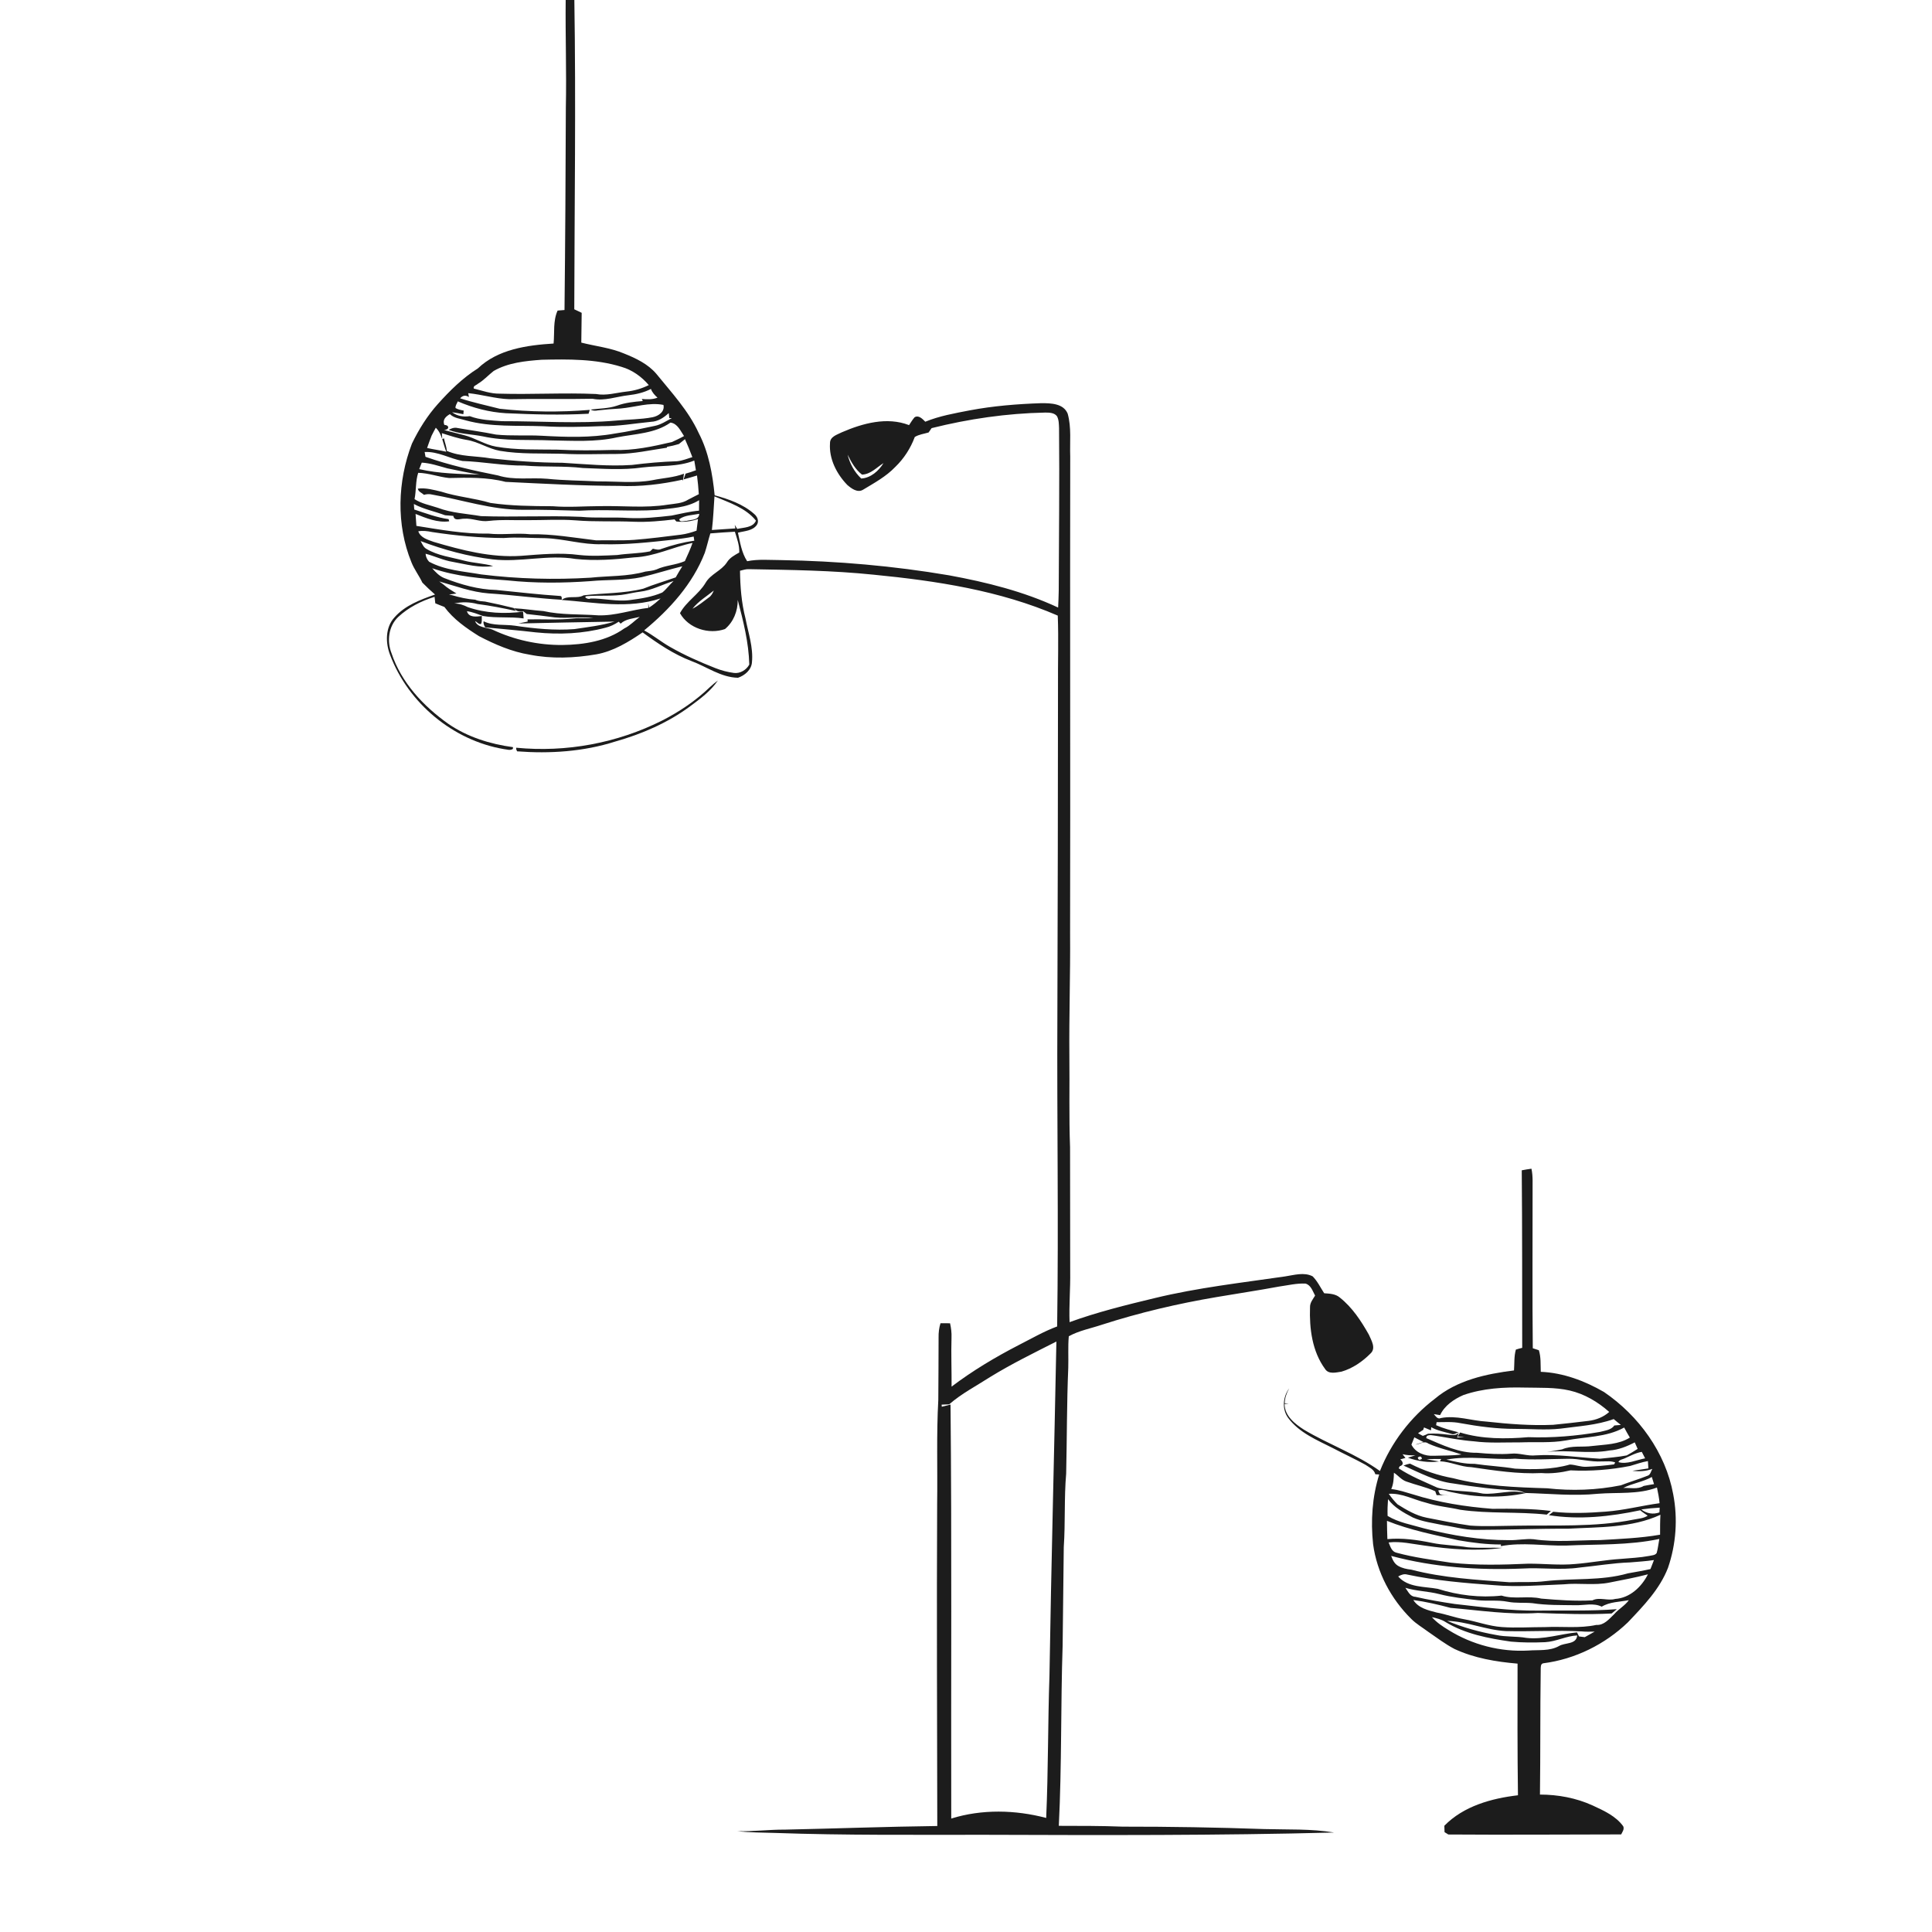 <ns0:svg xmlns:ns0="http://www.w3.org/2000/svg" width="1024pt" height="1024pt" viewBox="0 0 1024 1024" version="1.1">
<ns0:g id="#ffffffff">
<ns0:path fill="#ffffff" opacity="0" d=" M 0.00 0.00 L 299.82 0.00 C 299.63 18.99 300.30 37.99 299.91 56.98 C 299.80 92.75 299.59 128.54 299.20 164.31 C 297.98 164.41 296.76 164.51 295.54 164.61 C 293.05 170.09 293.98 176.26 293.41 182.08 C 279.32 182.96 263.93 185.09 253.28 195.26 C 245.23 200.31 238.45 207.03 232.13 214.07 C 226.49 220.34 221.99 227.56 218.33 235.14 C 210.68 255.10 209.92 278.06 218.06 298.00 C 219.56 301.82 222.13 305.09 223.86 308.80 C 226.01 310.99 228.25 313.09 230.58 315.11 C 222.85 317.85 214.72 320.84 209.15 327.15 C 204.16 332.49 204.25 340.79 206.80 347.24 C 216.43 372.67 240.10 392.43 266.96 397.02 C 268.55 397.16 270.40 397.96 271.84 396.93 C 271.85 396.70 271.88 396.24 271.90 396.01 C 259.77 394.38 247.73 390.62 237.59 383.63 C 224.39 374.27 212.71 361.81 207.51 346.21 C 205.00 339.82 205.91 331.94 211.00 327.06 C 216.42 321.97 223.27 318.53 230.33 316.33 C 230.43 317.19 230.62 318.91 230.72 319.77 C 232.31 320.45 233.92 321.07 235.53 321.69 C 240.33 328.21 247.12 332.93 253.90 337.18 C 262.37 341.58 271.28 345.46 280.76 347.00 C 292.38 349.29 304.42 348.80 316.05 346.82 C 325.12 345.19 333.10 340.29 340.60 335.18 C 348.68 341.11 357.04 346.76 366.45 350.37 C 374.65 353.40 382.14 359.06 391.16 359.23 C 394.73 358.02 398.28 355.03 398.55 351.04 C 399.33 343.10 396.58 335.44 395.12 327.75 C 393.00 319.52 392.32 310.99 392.22 302.51 C 393.75 302.16 395.28 301.59 396.88 301.67 C 418.96 302.06 441.07 302.33 463.06 304.60 C 496.25 307.85 529.86 312.94 560.64 326.28 C 561.12 338.84 560.66 351.44 560.76 364.02 C 560.75 422.01 560.61 480.00 560.43 538.00 C 560.16 593.01 561.12 648.03 560.31 703.05 C 553.24 705.66 546.72 709.48 540.01 712.88 C 527.58 719.29 515.52 726.49 504.36 734.94 C 504.41 726.28 504.06 717.62 504.32 708.96 C 504.43 706.40 504.11 703.86 503.55 701.38 C 501.85 701.33 500.16 701.32 498.47 701.36 C 497.72 703.81 497.41 706.36 497.47 708.93 C 497.48 719.94 497.37 730.96 497.32 741.98 C 496.30 760.29 496.97 778.66 496.71 797.00 C 496.44 853.94 496.68 910.88 496.78 967.82 C 469.83 968.16 442.91 969.17 415.97 969.74 C 407.57 969.68 399.22 970.82 390.82 970.54 C 397.52 971.35 404.28 971.26 411.02 971.50 C 448.00 972.81 485.01 972.45 522.01 972.48 C 583.71 972.68 645.44 972.89 707.12 971.27 C 694.86 969.22 682.36 969.80 669.98 969.44 C 644.99 968.55 620.00 968.14 594.99 968.16 C 583.73 967.71 572.46 967.76 561.19 967.73 C 562.80 935.85 562.16 903.91 563.22 872.01 C 563.50 854.67 563.54 837.32 563.82 819.98 C 564.70 807.02 563.97 794.01 565.09 781.06 C 565.52 762.37 565.41 743.67 566.20 725.00 C 566.37 719.41 565.99 713.81 566.48 708.25 C 571.91 705.24 578.13 704.11 583.97 702.15 C 603.88 695.73 624.29 690.94 644.91 687.46 C 655.91 685.57 666.95 683.95 677.93 681.90 C 682.57 681.26 687.21 680.10 691.93 680.33 C 694.82 681.08 695.74 684.35 697.03 686.69 C 695.86 688.61 694.25 690.50 694.34 692.90 C 693.95 704.18 695.48 716.29 702.34 725.62 C 704.23 728.53 708.14 727.43 710.99 727.01 C 716.87 725.31 722.13 721.69 726.41 717.37 C 729.46 714.57 726.83 710.42 725.54 707.42 C 721.46 700.16 716.74 692.96 710.15 687.74 C 707.86 685.74 704.71 685.66 701.84 685.45 C 699.87 682.42 698.29 679.05 695.72 676.48 C 691.19 674.13 685.87 675.82 681.12 676.53 C 658.04 679.89 634.79 682.50 612.09 688.00 C 596.86 691.66 581.62 695.42 566.89 700.77 C 566.55 691.84 567.37 682.94 567.23 674.02 C 567.18 652.02 567.14 630.02 567.15 608.02 C 566.54 592.03 566.97 576.01 566.79 560.01 C 566.59 538.33 567.34 516.66 567.17 494.97 C 567.36 410.63 567.08 326.30 567.24 241.96 C 566.96 234.39 567.97 226.59 565.88 219.21 C 563.61 213.79 556.93 213.69 551.95 213.69 C 539.21 214.13 526.45 215.14 513.92 217.51 C 505.98 219.05 497.95 220.45 490.42 223.52 C 489.00 222.11 486.90 219.79 484.72 221.19 C 483.61 222.47 482.75 223.92 481.82 225.32 C 470.11 220.79 457.26 224.34 446.22 229.11 C 443.68 230.42 439.87 231.38 439.92 234.92 C 439.33 243.18 443.43 251.18 449.06 257.01 C 451.25 258.91 454.49 261.37 457.44 259.56 C 463.39 255.97 469.64 252.59 474.49 247.51 C 479.09 243.09 482.63 237.59 484.85 231.62 C 487.05 230.25 489.72 229.96 492.18 229.22 C 492.70 228.45 493.23 227.69 493.77 226.92 C 513.46 222.00 533.66 219.07 553.97 218.67 C 556.13 218.69 558.81 218.68 560.23 220.63 C 561.27 222.56 561.22 224.84 561.32 226.98 C 561.60 255.66 561.24 284.35 561.15 313.03 C 561.13 316.02 560.95 319.02 560.83 322.02 C 542.52 313.46 522.80 308.57 503.00 304.93 C 473.61 299.94 443.82 297.35 414.01 296.86 C 408.00 296.86 401.94 296.24 396.00 297.46 C 393.04 292.91 392.29 287.51 391.12 282.33 C 394.54 281.43 398.94 281.41 401.16 278.19 C 402.47 276.18 401.36 273.69 399.65 272.34 C 393.79 267.16 386.20 264.56 378.78 262.51 C 377.66 251.18 375.62 239.68 370.31 229.48 C 364.90 217.66 355.95 208.09 347.85 198.11 C 343.41 192.92 337.09 189.90 330.87 187.41 C 323.61 184.32 315.69 183.52 308.10 181.59 C 308.17 176.32 308.26 171.06 308.30 165.80 C 307.00 165.17 305.69 164.55 304.38 163.93 C 304.49 109.29 305.28 54.64 304.42 0.00 L 1024.00 0.00 L 1024.00 1024.00 L 0.00 1024.00 L 0.00 0.00 M 376.30 364.15 C 368.83 371.35 360.13 377.21 350.91 381.92 C 327.15 393.86 300.09 398.89 273.62 396.31 L 273.60 397.09 C 273.72 397.37 273.94 397.93 274.06 398.22 C 291.50 399.55 309.31 398.38 326.05 393.05 C 340.18 389.05 353.93 383.13 365.78 374.35 C 371.16 370.37 376.70 366.28 380.50 360.66 C 379.04 361.75 377.64 362.93 376.30 364.15 M 806.56 620.29 C 806.84 651.65 806.76 683.02 806.80 714.39 C 805.66 714.64 804.54 714.95 803.45 715.31 C 802.42 718.89 802.73 722.68 802.45 726.36 C 787.67 728.20 772.18 731.53 760.50 741.38 C 747.60 751.21 737.37 764.58 731.40 779.67 C 718.96 770.73 704.33 765.64 691.24 757.84 C 686.37 754.74 680.88 750.48 680.85 744.13 C 681.41 744.11 682.52 744.06 683.07 744.03 L 680.93 743.77 C 680.97 740.94 681.94 738.33 683.27 735.89 C 679.96 740.36 679.37 746.88 682.73 751.49 C 688.55 759.36 697.90 763.20 706.37 767.48 C 712.08 770.49 717.96 773.18 723.62 776.30 C 725.59 777.68 728.33 778.80 728.94 781.38 C 729.46 781.42 730.49 781.48 731.01 781.51 C 727.28 793.43 726.45 806.08 727.77 818.46 C 729.79 833.46 737.26 847.45 747.98 858.04 C 750.66 860.73 753.99 862.64 757.02 864.91 C 761.58 868.03 765.99 871.41 770.90 873.98 C 781.37 878.86 792.92 880.78 804.34 881.76 C 804.29 905.01 804.23 928.28 804.55 951.53 C 790.50 953.17 775.70 957.27 765.53 967.69 C 765.55 968.54 765.61 970.23 765.64 971.07 C 766.13 971.39 767.13 972.01 767.63 972.32 C 798.17 972.54 828.71 972.32 859.25 972.28 C 859.91 970.94 861.03 969.50 860.34 967.95 C 856.39 962.50 850.04 959.68 844.13 956.93 C 835.39 952.95 825.79 951.17 816.21 951.16 C 816.49 929.12 816.29 907.07 816.61 885.03 C 816.65 883.83 816.42 881.78 818.02 881.57 C 834.81 879.43 850.68 871.54 862.85 859.84 C 871.06 851.18 879.69 842.31 884.07 830.98 C 888.36 818.53 889.33 804.94 886.84 792.01 C 882.79 769.85 868.57 750.38 850.17 737.80 C 839.94 731.89 828.54 727.58 816.64 727.09 C 816.49 723.26 816.79 719.34 815.63 715.65 C 814.54 715.29 813.47 714.94 812.41 714.60 C 812.11 687.07 812.34 659.55 812.30 632.02 C 812.22 627.82 812.61 623.57 811.70 619.44 C 809.96 619.67 808.26 619.96 806.56 620.29 Z" />
<ns0:path fill="#ffffff" opacity="0" d=" M 261.65 196.62 C 269.37 192.21 278.40 191.31 287.10 190.68 C 301.26 190.35 315.78 190.20 329.45 194.45 C 335.13 196.10 340.06 199.63 343.87 204.11 C 340.14 205.97 336.09 207.14 331.94 207.56 C 326.61 208.16 321.28 209.85 315.89 208.83 C 298.89 208.08 281.87 209.15 264.87 208.65 C 260.14 208.72 255.64 207.07 251.11 205.94 C 250.65 204.45 252.57 204.17 253.34 203.37 C 256.44 201.53 258.84 198.82 261.65 196.62 Z" />
<ns0:path fill="#ffffff" opacity="0" d=" M 333.03 209.49 C 337.17 209.01 341.29 208.10 345.01 206.14 C 345.67 208.01 347.03 209.47 348.49 210.77 C 345.84 211.81 342.97 211.72 340.19 211.47 L 340.69 212.56 C 336.05 212.94 331.35 213.41 326.96 215.03 C 322.46 216.55 317.68 216.47 313.03 217.08 C 314.18 217.75 315.50 217.82 316.80 217.53 C 320.84 217.06 324.89 216.72 328.96 216.51 C 336.49 215.84 344.06 213.11 351.64 214.61 C 352.46 218.23 348.98 220.53 345.89 221.14 C 339.53 222.36 333.03 222.28 326.61 222.91 C 306.48 224.68 286.28 223.19 266.12 223.24 C 260.35 222.83 254.45 222.65 248.98 220.57 C 245.67 221.08 242.32 220.54 239.60 218.49 C 241.61 218.76 243.60 219.15 245.59 219.53 L 245.76 217.62 C 244.27 217.34 242.75 217.05 241.44 216.27 C 241.26 214.97 242.21 213.88 242.64 212.73 C 250.73 216.22 259.29 218.48 268.10 219.01 C 282.70 219.68 297.34 220.09 311.95 219.29 C 312.11 218.78 312.43 217.76 312.59 217.25 C 296.73 218.54 280.71 218.39 264.89 216.66 C 257.89 214.86 250.79 213.36 243.89 211.13 C 245.15 209.56 246.85 209.30 248.55 210.44 C 248.46 209.92 248.27 208.89 248.17 208.38 C 255.47 209.09 262.57 211.35 269.95 211.58 C 284.64 211.26 299.36 211.66 314.05 211.35 C 320.48 212.68 326.70 210.19 333.03 209.49 Z" />
<ns0:path fill="#ffffff" opacity="0" d=" M 345.06 223.57 C 348.72 223.43 351.84 221.36 354.45 218.94 C 354.52 219.60 354.68 220.92 354.75 221.58 L 356.06 221.61 C 353.14 223.16 350.32 225.07 347.04 225.73 C 340.02 227.17 333.03 228.78 325.93 229.78 C 313.09 232.13 299.96 231.67 286.99 230.95 C 278.97 230.52 270.91 231.15 262.92 230.34 C 255.89 228.92 248.77 227.97 241.71 226.72 C 240.30 226.61 238.99 227.18 237.79 227.85 C 243.61 230.06 249.90 230.09 255.95 231.29 C 267.78 233.89 279.96 232.92 291.97 233.42 C 303.66 233.59 315.52 234.41 327.02 231.80 C 336.57 229.92 347.19 229.81 355.38 223.97 C 359.15 224.51 360.63 228.34 362.55 231.11 C 360.50 232.29 358.35 233.24 356.22 234.26 C 346.00 236.66 335.60 238.91 325.04 238.48 C 315.04 238.76 305.04 238.81 295.06 238.31 C 284.33 238.16 273.53 238.59 262.92 236.73 C 256.90 235.68 251.77 232.08 245.88 230.62 C 242.35 229.68 238.81 228.80 235.28 227.91 C 238.11 227.92 238.44 225.31 235.51 225.22 C 234.41 222.48 236.26 220.77 238.45 219.49 C 240.72 221.74 244.07 221.89 246.97 222.83 C 260.29 226.47 274.19 225.41 287.84 225.91 C 298.20 226.53 308.60 226.27 318.97 225.86 C 327.73 225.98 336.37 224.42 345.06 223.57 Z" />
<ns0:path fill="#ffffff" opacity="0" d=" M 228.77 230.89 C 229.51 229.49 230.18 228.07 230.98 226.71 C 234.45 230.04 234.73 235.19 236.54 239.43 C 233.17 238.65 229.74 238.20 226.37 237.44 C 227.11 235.23 227.93 233.06 228.77 230.89 Z" />
<ns0:path fill="#ffffff" opacity="0" d=" M 234.39 232.78 C 234.32 231.72 234.26 230.65 234.20 229.59 C 238.47 230.93 242.71 232.38 247.14 233.12 C 253.41 234.05 258.77 237.86 265.01 238.96 C 275.90 240.79 286.99 240.21 297.99 240.50 C 307.65 240.99 317.32 240.61 326.98 240.61 C 335.92 240.57 344.67 238.57 353.47 237.29 L 353.54 236.84 C 355.66 236.48 357.76 235.97 359.82 235.35 C 360.89 234.48 361.96 233.62 363.05 232.77 C 364.48 235.88 365.75 239.07 366.96 242.28 C 364.30 243.09 361.68 244.20 358.88 244.46 C 350.87 244.72 342.88 245.43 334.93 246.43 C 322.62 247.26 310.30 246.00 298.02 245.28 C 285.30 245.24 272.60 244.34 259.97 242.93 C 252.23 241.59 244.11 242.16 236.78 238.96 C 236.71 236.66 235.73 234.54 235.31 232.31 L 234.39 232.78 Z" />
<ns0:path fill="#ffffff" opacity="0" d=" M 225.07 239.57 C 232.12 239.21 238.35 243.04 245.08 244.33 C 256.08 244.72 266.92 246.89 277.94 246.75 C 288.26 247.65 298.65 246.84 308.96 248.06 C 319.45 248.42 330.02 249.27 340.46 247.77 C 349.64 246.65 359.23 247.62 367.98 244.10 C 368.25 245.82 368.54 247.54 368.85 249.25 C 367.05 249.93 365.23 250.54 363.38 251.04 C 363.11 251.81 362.57 253.33 362.31 254.10 C 364.69 253.48 367.06 252.73 369.43 252.03 C 369.85 255.32 370.19 258.62 370.38 261.93 C 368.48 262.84 366.64 263.90 364.75 264.82 C 361.52 266.89 357.57 266.94 353.90 267.49 C 342.02 269.41 329.96 267.98 318.00 268.26 C 309.63 268.28 301.26 269.00 292.90 268.31 C 281.91 268.25 270.86 268.16 259.96 266.57 C 251.41 263.99 242.38 263.35 233.86 260.59 C 229.84 259.64 225.60 258.43 221.48 258.99 C 221.65 260.63 223.66 261.21 224.68 262.28 C 226.13 261.85 227.62 261.76 229.08 262.14 C 245.03 264.92 260.64 270.26 276.98 270.20 C 286.99 270.07 296.99 270.43 306.99 270.69 C 320.65 269.87 334.32 271.15 347.97 270.29 C 355.61 269.38 363.77 269.27 370.54 265.12 C 370.51 266.97 370.50 268.81 370.49 270.66 C 365.57 271.08 360.78 272.32 355.94 273.27 C 348.35 274.14 340.71 274.94 333.05 274.54 C 324.67 273.97 316.25 274.72 307.89 273.93 C 290.25 273.18 272.60 274.18 254.97 273.56 C 247.28 272.25 239.37 271.93 232.01 269.13 C 227.86 267.73 223.43 266.98 219.71 264.55 C 220.67 259.94 220.18 255.13 221.65 250.61 C 227.24 250.71 232.52 252.81 238.04 253.36 C 248.03 253.13 258.19 252.88 267.95 255.40 C 287.94 256.36 307.96 257.48 328.00 257.53 C 339.36 258.05 350.72 256.68 361.79 254.23 L 361.93 255.00 C 362.11 253.68 362.31 252.37 362.53 251.07 C 357.20 253.14 351.42 253.34 345.87 254.50 C 336.33 256.28 326.63 255.06 317.01 255.16 C 308.01 254.70 298.98 254.69 290.01 253.76 C 281.33 253.01 272.41 254.67 263.94 251.99 C 250.96 249.42 238.03 246.51 225.52 242.12 C 225.41 241.48 225.18 240.21 225.07 239.57 Z" />
<ns0:path fill="#ffffff" opacity="0" d=" M 449.25 240.96 C 451.17 244.87 453.35 248.84 456.87 251.55 C 461.48 251.40 464.62 247.74 468.27 245.46 C 465.75 249.60 461.48 253.34 456.47 253.63 C 452.85 250.20 450.44 245.78 449.25 240.96 Z" />
<ns0:path fill="#ffffff" opacity="0" d=" M 223.55 245.20 C 228.17 245.47 232.62 247.01 237.07 248.23 C 242.80 249.35 248.47 250.70 254.25 251.55 C 243.52 251.19 232.72 251.06 222.20 248.64 C 222.54 247.78 223.21 246.06 223.55 245.20 Z" />
<ns0:path fill="#ffffff" opacity="0" d=" M 378.68 263.09 C 386.43 266.39 395.26 269.15 400.68 275.96 C 399.02 279.77 394.19 279.52 390.75 280.34 C 390.30 279.61 389.86 278.90 389.42 278.18 L 389.77 280.07 C 385.62 280.42 381.46 280.56 377.32 280.91 C 378.03 274.99 378.28 269.03 378.68 263.09 Z" />
<ns0:path fill="#ffffff" opacity="0" d=" M 219.36 267.13 C 224.56 269.93 230.41 271.03 235.91 273.10 C 237.36 273.18 238.81 273.28 240.26 273.43 C 240.88 276.44 243.84 274.87 245.99 274.92 C 250.40 274.59 254.61 276.76 259.03 276.10 C 265.99 275.28 273.00 275.84 279.99 275.69 C 288.31 275.73 296.65 275.17 304.96 275.79 C 315.30 276.67 325.69 276.07 336.04 276.54 C 343.23 276.81 350.40 276.14 357.52 275.28 L 358.02 275.88 L 358.49 276.40 C 362.34 276.86 366.29 276.36 369.95 275.09 C 369.68 277.15 369.42 279.21 369.18 281.27 C 366.49 282.22 363.75 283.02 360.92 283.39 C 352.63 284.42 344.35 285.49 336.03 286.14 C 329.35 286.61 322.66 286.24 315.98 286.40 C 304.37 285.01 292.78 282.94 281.04 283.16 C 273.67 282.38 266.30 283.62 258.93 282.82 C 246.06 283.07 233.37 280.72 220.70 278.73 C 220.54 276.62 220.40 274.51 220.26 272.40 C 225.88 274.64 231.94 277.17 238.09 276.30 C 238.02 276.02 237.86 275.45 237.78 275.17 C 231.49 274.27 225.55 272.04 219.56 270.05 C 219.48 269.07 219.42 268.10 219.36 267.13 Z" />
<ns0:path fill="#ffffff" opacity="0" d=" M 360.06 275.16 C 363.07 272.96 367.09 273.07 370.61 272.33 C 370.46 275.87 366.37 275.33 363.94 276.07 C 362.75 276.00 360.10 277.09 360.06 275.16 Z" />
<ns0:path fill="#ffffff" opacity="0" d=" M 221.69 281.60 C 224.14 281.16 226.59 281.49 229.00 281.99 C 241.57 283.92 254.28 285.08 267.00 285.16 C 274.25 284.58 281.52 285.22 288.79 285.23 C 298.95 285.54 308.81 288.79 319.02 288.44 C 331.78 288.82 344.48 287.39 357.15 286.01 C 360.66 285.50 364.19 285.16 367.66 284.38 L 367.98 286.57 C 362.06 287.43 356.25 288.91 350.61 290.91 C 349.13 291.66 347.56 291.19 346.05 290.83 C 345.68 291.18 344.92 291.88 344.54 292.23 C 338.81 293.40 332.93 293.30 327.17 294.17 C 320.47 294.47 313.75 294.90 307.07 294.16 C 296.76 292.78 286.35 293.85 276.04 294.61 C 260.28 295.65 244.80 291.63 229.82 287.20 C 226.70 286.04 222.96 285.10 221.69 281.60 Z" />
<ns0:path fill="#ffffff" opacity="0" d=" M 376.50 282.72 C 380.82 282.31 385.17 282.12 389.50 281.82 C 390.61 285.42 391.97 289.02 391.82 292.85 C 389.35 294.24 386.72 295.63 385.22 298.15 C 382.30 302.56 376.66 304.25 373.96 308.92 C 370.33 315.04 363.80 318.71 360.40 324.99 C 364.92 333.07 375.69 336.44 384.26 333.41 C 388.81 329.60 391.05 323.85 391.02 317.99 C 393.96 329.22 396.84 340.56 397.14 352.22 C 395.63 355.06 392.29 357.08 389.05 356.68 C 385.65 356.23 382.31 355.36 379.13 354.10 C 370.90 350.85 362.78 347.27 355.10 342.86 C 350.38 340.18 346.20 336.68 341.41 334.12 C 354.93 323.01 367.15 309.51 373.56 292.99 C 374.68 289.61 375.43 286.12 376.50 282.72 Z" />
<ns0:path fill="#ffffff" opacity="0" d=" M 222.94 286.78 C 235.24 291.45 248.04 294.91 261.11 296.48 C 275.74 298.19 290.41 293.81 304.99 296.25 C 315.36 297.37 325.78 296.59 336.10 295.42 C 346.88 295.00 356.64 289.93 367.06 287.77 C 365.91 291.07 364.44 294.23 362.99 297.40 C 358.14 299.53 352.68 299.60 347.88 301.84 C 346.02 302.57 344.00 302.63 342.06 302.95 C 332.65 305.64 322.74 305.15 313.08 306.18 C 293.76 307.36 274.30 306.84 255.09 304.46 C 245.74 302.81 235.94 302.31 227.42 297.72 C 226.35 296.57 225.65 295.07 225.57 293.49 C 230.45 294.75 235.04 297.03 240.06 297.82 C 247.06 299.08 254.20 301.17 261.36 300.01 C 256.33 298.55 251.04 298.48 245.98 297.15 C 239.25 295.35 232.06 294.56 226.00 290.91 C 224.41 290.03 223.79 288.26 222.94 286.78 Z" />
<ns0:path fill="#ffffff" opacity="0" d=" M 229.07 301.19 C 241.88 305.63 255.51 306.68 268.94 307.62 C 283.58 309.17 298.34 309.07 313.01 308.01 C 322.00 307.13 331.13 307.80 340.02 305.92 C 347.28 304.22 354.39 301.89 361.64 300.14 C 360.44 302.07 359.25 304.02 358.14 306.02 C 352.43 308.05 346.59 309.71 340.97 312.00 C 330.65 314.62 319.87 314.28 309.37 315.53 C 305.70 317.58 301.09 315.26 297.68 317.98 C 315.09 319.28 333.08 322.84 350.12 317.17 C 348.25 318.99 346.20 320.62 344.02 322.05 L 343.57 319.74 C 343.59 320.35 343.63 321.57 343.65 322.18 C 334.73 323.20 326.16 326.45 317.08 326.14 C 307.39 325.43 297.55 326.02 288.01 323.88 C 282.79 323.52 277.63 322.62 272.40 322.39 C 273.58 323.95 275.21 324.48 277.31 323.96 C 277.92 324.46 278.55 324.95 279.18 325.44 C 284.16 325.93 289.12 326.60 294.09 327.24 C 300.89 327.85 307.75 326.78 314.55 327.60 C 311.05 327.81 307.54 327.40 304.05 327.79 C 295.92 328.70 287.74 328.11 279.59 328.28 C 279.61 328.57 279.67 329.15 279.69 329.44 C 278.03 329.75 276.37 330.09 274.73 330.47 C 291.72 330.04 308.70 329.79 325.69 329.46 C 318.76 331.57 311.52 332.37 304.38 333.44 C 293.86 334.23 283.32 333.19 272.92 331.64 C 267.40 330.83 261.50 331.83 256.33 329.29 C 256.07 330.47 256.57 331.53 257.19 332.51 C 266.11 333.39 275.08 334.11 284.00 335.17 C 296.35 336.43 308.98 335.91 321.00 332.68 C 323.50 332.09 325.81 330.93 327.94 329.51 C 328.19 329.77 328.70 330.29 328.95 330.55 C 331.69 327.98 335.62 327.83 339.09 326.97 C 336.31 328.96 333.99 331.58 330.88 333.09 C 321.45 339.85 309.42 341.71 298.07 341.86 C 285.30 341.96 272.49 339.16 260.94 333.68 C 257.87 332.47 253.17 332.77 251.81 329.22 C 252.86 329.62 253.68 330.99 254.90 330.75 C 255.68 329.49 255.22 327.89 255.39 326.50 C 252.58 326.82 248.50 327.52 247.48 323.94 C 250.45 324.35 253.21 325.53 256.03 326.50 C 263.13 327.73 270.41 326.75 277.53 327.78 C 277.40 326.59 277.31 325.40 277.25 324.21 C 267.50 325.45 257.32 325.06 247.98 321.81 C 245.71 320.67 243.33 319.85 240.77 319.88 C 244.86 318.91 249.10 319.07 253.15 320.15 C 259.96 321.01 266.67 322.35 273.37 323.80 L 272.24 322.25 C 267.24 320.99 262.19 319.85 257.13 318.85 C 255.35 318.68 253.54 318.65 251.90 317.86 C 247.69 317.58 243.56 316.62 239.52 315.45 C 239.13 315.37 238.36 315.19 237.98 315.11 C 238.97 314.97 240.94 314.70 241.93 314.57 C 239.54 313.08 237.10 311.66 235.00 309.77 C 234.26 309.24 233.53 308.71 232.80 308.17 C 241.43 310.61 249.95 313.82 258.96 314.51 C 271.92 315.35 284.78 317.15 297.75 317.89 C 297.64 317.18 298.01 315.93 296.93 315.88 C 285.58 315.15 274.30 313.80 263.00 312.69 C 253.49 312.48 244.26 309.83 235.47 306.39 C 232.84 305.34 230.88 303.27 229.07 301.19 Z" />
<ns0:path fill="#ffffff" opacity="0" d=" M 339.12 313.63 C 345.41 312.92 351.04 309.81 357.01 307.95 C 354.92 309.88 353.26 312.24 351.05 314.03 C 345.69 316.38 339.80 317.27 334.04 318.03 C 326.95 319.02 319.95 317.06 312.85 317.21 C 312.43 318.03 308.71 316.51 310.94 315.98 C 317.92 315.41 325.03 316.22 331.97 314.91 C 334.34 314.44 336.71 313.93 339.12 313.63 Z" />
<ns0:path fill="#ffffff" opacity="0" d=" M 367.03 322.64 C 370.10 318.70 374.51 316.12 378.33 312.99 C 377.72 314.38 377.04 315.81 375.71 316.66 C 372.89 318.76 370.18 321.05 367.03 322.64 Z" />
<ns0:path fill="#ffffff" opacity="0" d=" M 524.82 729.83 C 536.13 722.88 548.07 717.04 559.91 711.04 C 558.77 770.03 557.18 829.01 556.24 888.01 C 555.37 913.18 555.63 938.39 554.50 963.55 C 538.13 959.23 520.44 958.81 504.18 963.87 C 504.01 890.73 504.51 817.58 503.80 744.44 C 502.25 744.82 500.71 745.21 499.17 745.60 C 499.15 745.32 499.11 744.77 499.08 744.49 C 500.41 744.43 501.74 744.37 503.08 744.33 C 509.69 738.57 517.50 734.56 524.82 729.83 Z" />
<ns0:path fill="#ffffff" opacity="0" d=" M 775.60 739.42 C 785.97 735.81 797.11 735.17 808.01 735.44 C 816.02 735.63 824.14 735.21 832.01 737.01 C 839.85 738.82 846.94 743.05 852.92 748.36 C 849.89 751.08 846.01 752.59 842.00 753.09 C 835.73 753.86 829.46 754.56 823.17 755.18 C 811.42 755.69 799.65 754.76 787.98 753.48 C 779.86 753.03 771.86 750.01 763.69 751.59 C 761.91 752.41 760.99 750.59 759.96 749.52 C 760.79 749.65 762.45 749.91 763.28 750.04 C 765.67 744.96 770.60 741.61 775.60 739.42 Z" />
<ns0:path fill="#ffffff" opacity="0" d=" M 827.01 757.22 C 836.51 755.92 846.19 755.42 855.30 752.14 C 856.52 753.20 857.80 754.21 859.08 755.24 C 857.92 755.34 856.78 755.43 855.64 755.53 C 853.93 757.97 850.64 758.23 847.98 758.95 C 835.48 761.10 822.76 762.19 810.08 761.73 C 798.02 762.73 785.55 762.82 773.87 759.24 C 773.43 759.96 773.01 760.69 772.60 761.44 C 773.52 761.45 775.36 761.48 776.28 761.50 C 774.95 761.66 773.61 761.79 772.30 761.93 L 773.23 759.25 C 771.77 761.29 769.47 760.43 767.49 760.40 C 763.96 759.95 760.40 759.66 756.85 759.91 C 755.97 760.37 755.05 760.75 754.12 761.04 C 753.23 760.61 752.39 760.14 751.59 759.62 C 752.28 759.17 753.66 758.29 754.35 757.84 C 754.45 757.52 754.65 756.89 754.75 756.57 C 755.96 757.11 757.20 757.63 758.46 758.13 C 758.49 757.70 758.54 756.86 758.57 756.44 C 761.83 758.31 765.59 758.92 769.16 759.95 C 770.51 760.61 771.79 759.61 773.00 759.14 C 768.99 758.11 764.95 757.08 761.17 755.38 C 761.24 754.98 761.36 754.18 761.42 753.79 C 765.66 753.78 769.94 753.43 774.14 754.32 C 783.68 756.06 793.34 757.35 803.07 757.33 C 811.04 757.31 819.05 758.07 827.01 757.22 Z" />
<ns0:path fill="#ffffff" opacity="0" d=" M 829.88 763.48 C 840.25 761.44 851.34 761.89 860.85 756.62 C 861.78 758.43 862.83 760.18 863.86 761.95 C 857.94 765.67 850.70 765.59 843.99 766.40 C 838.66 767.16 833.03 766.00 827.97 768.19 C 825.28 768.77 822.54 769.10 819.85 769.58 C 830.90 768.29 842.05 770.78 853.07 768.78 C 857.81 768.45 862.27 766.67 866.45 764.48 C 866.96 765.62 867.47 766.78 867.99 767.94 C 866.10 769.17 864.16 770.32 862.19 771.40 C 857.51 772.30 852.75 772.66 848.02 773.15 C 836.67 772.53 825.38 770.63 813.97 771.38 C 809.54 771.87 805.30 769.99 800.87 770.48 C 794.89 770.93 788.92 770.56 782.97 770.01 C 773.37 770.19 764.52 765.92 755.91 762.21 C 755.98 761.95 756.12 761.42 756.20 761.15 C 757.68 760.22 759.44 760.84 761.06 761.01 C 767.72 762.10 774.36 763.41 781.11 763.92 C 789.35 765.00 797.67 764.44 805.95 764.49 C 813.93 764.18 821.97 764.88 829.88 763.48 Z" />
<ns0:path fill="#ffffff" opacity="0" d=" M 748.09 765.68 C 748.60 764.39 749.10 763.09 749.63 761.82 C 751.24 762.65 752.86 763.49 754.49 764.33 C 753.04 764.74 751.61 765.18 750.20 765.65 C 752.55 765.60 754.77 763.40 757.05 765.12 C 762.70 767.68 768.79 768.89 774.62 770.89 C 769.75 771.61 764.83 771.40 759.93 771.59 C 755.31 771.86 750.24 770.03 748.09 765.68 Z" />
<ns0:path fill="#ffffff" opacity="0" d=" M 743.38 770.77 C 745.62 771.28 747.91 771.45 750.21 771.34 C 748.87 771.74 747.55 772.16 746.23 772.62 C 751.39 774.46 757.32 775.42 762.73 774.60 C 760.54 774.14 758.34 773.91 756.17 773.42 C 758.73 773.25 761.29 773.33 763.86 773.30 L 763.19 774.51 C 768.91 774.75 774.16 777.47 779.90 777.64 C 792.19 779.39 804.53 781.36 817.01 780.75 C 822.21 781.15 827.36 780.50 832.41 779.32 C 842.98 779.86 853.63 779.04 864.02 776.98 C 867.15 776.09 870.20 774.94 873.43 774.40 C 873.54 775.69 873.62 776.98 873.67 778.29 C 870.86 778.80 868.01 779.09 865.20 779.55 C 868.75 779.99 872.38 779.83 875.77 778.54 C 874.97 779.82 874.79 781.80 873.07 782.23 C 868.48 784.08 863.71 785.45 859.10 787.24 C 846.28 789.81 833.05 790.28 820.06 788.82 C 803.33 788.32 786.41 787.67 770.13 783.47 C 762.20 782.02 754.47 779.43 747.31 775.74 C 746.14 775.97 745.01 776.33 743.91 776.78 C 752.47 780.60 760.97 785.19 770.41 786.29 C 781.55 788.13 792.81 789.50 804.11 790.00 C 805.61 790.18 807.07 790.67 808.46 791.31 C 821.31 791.65 834.18 793.04 847.02 791.72 C 857.43 790.89 868.23 792.19 878.22 788.42 C 878.79 791.16 879.38 793.92 879.61 796.73 C 870.04 798.02 860.67 800.51 851.02 801.20 C 841.79 801.90 832.46 802.28 823.25 801.26 C 822.47 801.85 821.69 802.45 820.93 803.07 C 837.02 805.62 853.50 803.83 869.34 800.48 C 870.56 801.55 871.98 802.37 873.31 803.34 C 871.11 804.82 868.41 804.89 865.90 805.41 C 845.20 809.57 823.97 808.26 802.98 808.66 C 795.09 808.71 787.19 809.16 779.32 808.60 C 771.51 807.49 763.77 805.94 756.04 804.39 C 750.45 803.26 745.49 800.32 740.72 797.33 C 738.98 795.63 737.45 793.74 736.08 791.75 C 743.06 791.27 749.30 794.88 755.90 796.48 C 761.76 798.37 767.94 798.85 773.93 800.20 C 789.13 802.42 804.55 801.11 819.80 802.78 C 820.53 802.13 821.27 801.48 822.02 800.84 C 811.71 799.53 801.34 799.62 790.98 799.70 C 776.75 798.60 762.54 796.38 748.92 792.06 C 745.12 790.97 741.36 789.63 737.40 789.24 C 738.61 786.51 738.75 783.51 738.80 780.58 C 741.09 782.02 742.79 784.39 745.45 785.26 C 750.49 787.08 755.80 788.16 760.70 790.38 C 760.88 790.90 761.25 791.94 761.43 792.45 C 763.62 792.42 765.82 792.55 768.03 792.63 C 766.37 792.44 764.61 792.67 763.12 791.82 C 762.91 791.36 762.48 790.44 762.27 789.98 C 764.61 789.13 766.91 790.49 769.21 790.85 C 782.09 793.71 795.65 794.13 808.59 791.39 C 801.19 789.19 793.52 792.29 786.00 791.64 C 778.02 789.91 769.70 790.72 761.79 788.47 C 754.86 785.30 747.69 782.49 741.33 778.24 C 741.46 777.97 741.73 777.44 741.87 777.17 C 744.23 776.41 743.65 774.73 742.19 773.49 C 742.87 773.31 744.24 772.93 744.92 772.74 C 744.40 772.07 743.88 771.42 743.38 770.77 Z" />
<ns0:path fill="#ffffff" opacity="0" d=" M 861.14 772.96 C 864.09 771.65 866.94 770.06 870.18 769.52 C 870.76 770.65 871.36 771.79 871.95 772.95 C 867.34 773.80 862.23 776.29 857.79 774.95 C 858.31 773.58 859.98 773.53 861.14 772.96 Z" />
<ns0:path fill="#ffffff" opacity="0" d=" M 751.46 772.51 C 752.68 771.63 753.41 771.85 753.65 773.18 C 752.41 774.04 751.68 773.82 751.46 772.51 Z" />
<ns0:path fill="#ffffff" opacity="0" d=" M 766.62 773.63 C 778.69 771.37 790.89 773.86 803.04 773.13 C 812.35 773.90 821.69 773.28 831.01 773.18 C 837.09 773.04 843.00 774.98 849.09 774.58 C 851.42 774.64 853.86 774.22 856.09 775.13 C 855.95 775.38 855.65 775.89 855.50 776.15 C 850.69 776.83 845.83 777.21 840.98 777.41 C 837.92 777.64 835.07 776.32 832.06 776.23 C 822.66 778.95 812.65 778.92 802.95 778.41 C 795.84 777.22 788.63 776.93 781.51 775.86 C 776.43 775.98 771.52 774.77 766.62 773.63 Z" />
<ns0:path fill="#ffffff" opacity="0" d=" M 860.35 788.66 C 865.18 786.16 870.73 785.50 875.51 782.83 C 875.88 784.07 876.28 785.35 876.67 786.62 C 874.82 786.90 872.99 787.24 871.17 787.58 C 867.98 789.57 863.90 788.46 860.35 788.66 Z" />
<ns0:path fill="#ffffff" opacity="0" d=" M 735.68 794.58 C 738.98 799.07 743.97 801.73 748.79 804.28 C 753.92 806.58 759.56 807.20 765.01 808.38 C 770.70 809.18 776.28 810.88 782.06 810.88 C 798.38 810.87 814.68 810.17 831.00 810.25 C 847.48 809.33 864.76 809.94 880.06 802.86 C 879.86 806.38 879.88 809.89 879.88 813.42 C 869.37 815.26 858.70 815.64 848.08 816.28 C 836.36 816.30 824.55 817.57 812.89 815.83 C 808.58 815.42 804.30 816.42 799.99 816.32 C 784.77 816.38 769.64 813.85 754.92 810.11 C 748.35 808.17 741.40 807.07 735.46 803.47 C 735.34 800.50 735.46 797.53 735.68 794.58 Z" />
<ns0:path fill="#ffffff" opacity="0" d=" M 869.91 800.04 C 873.14 799.58 876.40 799.25 879.67 799.08 C 879.64 799.71 879.56 800.98 879.53 801.61 C 876.17 802.81 872.70 802.22 869.91 800.04 Z" />
<ns0:path fill="#ffffff" opacity="0" d=" M 735.12 806.08 C 747.30 811.00 760.25 813.51 773.02 816.38 C 780.44 817.67 787.97 818.63 795.53 818.61 L 795.49 819.49 C 806.94 817.31 818.53 819.42 830.05 819.18 C 846.53 818.41 863.23 819.14 879.48 815.67 C 878.99 818.14 878.78 820.68 878.08 823.11 C 877.22 824.43 875.47 824.33 874.13 824.67 C 869.14 825.61 864.06 825.81 859.02 826.26 C 850.94 826.76 842.97 828.31 834.90 828.95 C 826.61 829.74 818.31 828.73 810.01 828.78 C 796.36 829.39 782.62 829.75 769.01 828.26 C 759.36 826.77 749.61 825.55 740.19 822.97 C 737.57 822.40 736.91 819.64 736.00 817.53 C 742.38 816.79 748.67 818.36 754.96 819.17 C 768.62 821.14 782.61 822.32 796.34 820.39 C 790.21 820.17 784.07 820.62 777.97 820.10 C 771.65 819.01 765.20 819.06 758.92 817.74 C 751.17 816.17 743.26 815.02 735.34 815.76 C 735.23 812.53 735.13 809.30 735.12 806.08 Z" />
<ns0:path fill="#ffffff" opacity="0" d=" M 737.35 824.66 C 759.98 830.75 783.61 832.30 806.98 831.36 C 816.99 830.75 827.06 832.30 837.04 830.86 C 846.01 829.97 854.92 828.42 863.95 828.11 C 868.18 827.74 872.43 827.51 876.63 826.86 C 875.98 828.43 875.38 830.03 874.78 831.63 C 870.83 832.53 866.84 833.19 862.86 833.90 C 848.62 837.99 833.65 836.39 819.09 838.04 C 812.74 838.85 806.34 838.38 799.97 838.62 C 782.57 837.31 764.97 836.38 748.01 831.95 C 745.60 831.69 743.23 831.19 741.12 829.99 C 739.07 828.85 738.11 826.76 737.35 824.66 Z" />
<ns0:path fill="#ffffff" opacity="0" d=" M 741.06 835.56 C 742.53 834.73 744.19 834.04 745.91 834.56 C 761.07 837.79 776.56 839.06 792.00 840.18 C 804.25 841.26 816.51 840.18 828.75 839.73 C 836.87 838.89 845.11 840.44 853.17 838.77 C 859.94 837.40 866.76 836.19 873.44 834.42 C 870.06 841.10 863.87 846.97 856.08 847.47 C 852.08 848.61 847.77 846.35 844.02 848.22 C 834.96 848.71 825.90 848.06 816.89 847.29 C 809.98 845.64 802.63 847.83 795.86 845.70 C 784.53 846.95 772.90 845.55 762.04 842.12 C 754.89 840.80 746.32 841.53 741.06 835.56 Z" />
<ns0:path fill="#ffffff" opacity="0" d=" M 750.12 846.33 C 747.34 846.22 746.30 843.45 744.87 841.57 C 750.73 843.36 756.94 843.37 762.88 844.91 C 769.48 846.61 776.27 847.32 783.03 848.12 C 788.36 848.72 793.78 847.90 799.07 848.95 C 803.41 849.81 807.84 849.31 812.21 849.71 C 819.74 850.88 827.39 850.68 835.00 850.80 C 839.65 850.94 844.54 849.40 848.95 851.57 C 853.20 848.97 858.53 849.06 863.32 848.12 C 861.21 851.08 857.89 852.80 855.55 855.55 C 852.88 858.10 850.16 861.54 846.07 861.25 C 837.14 863.17 828.03 861.96 818.99 862.39 C 811.32 862.38 803.64 862.93 795.99 862.37 C 789.15 861.90 782.71 859.40 776.01 858.23 C 771.10 857.36 766.42 855.57 761.53 854.69 C 756.94 853.49 751.78 852.35 749.09 848.04 C 755.74 848.93 762.31 850.48 768.80 852.20 C 784.17 853.50 799.60 855.94 815.06 854.91 C 828.09 855.36 841.18 855.84 854.21 855.18 C 855.12 854.41 856.04 853.65 856.96 852.89 C 842.98 853.99 828.95 853.44 814.95 853.66 C 800.26 853.80 785.66 851.75 771.09 850.15 C 764.07 849.10 757.04 847.93 750.12 846.33 Z" />
<ns0:path fill="#ffffff" opacity="0" d=" M 758.93 857.13 C 761.44 857.67 763.98 858.30 766.17 859.71 C 776.64 866.05 788.87 868.38 800.82 870.09 C 806.82 870.65 812.88 870.65 818.91 870.39 C 824.77 870.08 830.09 867.10 835.95 866.81 C 835.52 871.78 829.47 870.47 826.26 872.46 C 821.28 875.21 815.50 874.38 810.05 874.82 C 795.28 875.65 780.31 871.79 767.76 863.96 C 764.55 862.04 761.44 859.91 758.93 857.13 Z" />
<ns0:path fill="#ffffff" opacity="0" d=" M 767.01 859.10 C 777.62 859.38 787.55 863.97 798.14 864.51 C 811.56 864.85 825.01 863.97 838.42 864.68 C 840.67 864.95 842.95 864.76 845.23 864.79 C 843.47 865.77 841.71 866.74 839.96 867.73 C 838.93 867.59 837.91 867.46 836.91 867.35 C 836.64 866.81 836.10 865.73 835.84 865.19 C 826.93 866.05 818.05 869.17 808.96 868.11 C 803.65 867.17 798.20 867.70 792.92 866.56 C 784.06 864.99 775.32 862.55 767.01 859.10 Z" />
</ns0:g>
<ns0:g id="#1c1c1cff">
<ns0:path fill="#1c1c1c" opacity="1.00" d=" M 299.82 0.00 L 304.42 0.00 C 305.28 54.64 304.49 109.29 304.38 163.93 C 305.69 164.55 307.00 165.17 308.30 165.80 C 308.26 171.06 308.17 176.32 308.10 181.59 C 315.69 183.52 323.61 184.32 330.87 187.41 C 337.09 189.90 343.41 192.92 347.85 198.11 C 355.95 208.09 364.90 217.66 370.31 229.48 C 375.62 239.68 377.66 251.18 378.78 262.51 C 386.20 264.56 393.79 267.16 399.65 272.34 C 401.36 273.69 402.47 276.18 401.16 278.19 C 398.94 281.41 394.54 281.43 391.12 282.33 C 392.29 287.51 393.04 292.91 396.00 297.46 C 401.94 296.24 408.00 296.86 414.01 296.86 C 443.82 297.35 473.61 299.94 503.00 304.93 C 522.80 308.57 542.52 313.46 560.83 322.02 C 560.95 319.02 561.13 316.02 561.15 313.03 C 561.24 284.35 561.60 255.66 561.32 226.98 C 561.22 224.84 561.27 222.56 560.23 220.63 C 558.81 218.68 556.13 218.69 553.97 218.67 C 533.66 219.07 513.46 222.00 493.77 226.92 C 493.23 227.69 492.70 228.45 492.18 229.22 C 489.72 229.96 487.05 230.25 484.85 231.62 C 482.63 237.59 479.09 243.09 474.49 247.51 C 469.64 252.59 463.39 255.97 457.44 259.56 C 454.49 261.37 451.25 258.91 449.06 257.01 C 443.43 251.18 439.33 243.18 439.92 234.92 C 439.87 231.38 443.68 230.42 446.22 229.11 C 457.26 224.34 470.11 220.79 481.82 225.32 C 482.75 223.92 483.61 222.47 484.72 221.19 C 486.90 219.79 489.00 222.11 490.42 223.52 C 497.95 220.45 505.98 219.05 513.92 217.51 C 526.45 215.14 539.21 214.13 551.95 213.69 C 556.93 213.69 563.61 213.79 565.88 219.21 C 567.97 226.59 566.96 234.39 567.24 241.96 C 567.08 326.30 567.36 410.63 567.17 494.97 C 567.34 516.66 566.59 538.33 566.79 560.01 C 566.97 576.01 566.54 592.03 567.15 608.02 C 567.14 630.02 567.18 652.02 567.23 674.02 C 567.37 682.94 566.55 691.84 566.89 700.77 C 581.62 695.42 596.86 691.66 612.09 688.00 C 634.79 682.50 658.04 679.89 681.12 676.53 C 685.87 675.82 691.19 674.13 695.72 676.48 C 698.29 679.05 699.87 682.42 701.84 685.45 C 704.71 685.66 707.86 685.74 710.15 687.74 C 716.74 692.96 721.46 700.16 725.54 707.42 C 726.83 710.42 729.46 714.57 726.41 717.37 C 722.13 721.69 716.87 725.31 710.99 727.01 C 708.14 727.43 704.23 728.53 702.34 725.62 C 695.48 716.29 693.95 704.18 694.34 692.90 C 694.25 690.50 695.86 688.61 697.03 686.69 C 695.74 684.35 694.82 681.08 691.93 680.33 C 687.21 680.10 682.57 681.26 677.93 681.90 C 666.95 683.95 655.91 685.57 644.91 687.46 C 624.29 690.94 603.88 695.73 583.97 702.15 C 578.13 704.11 571.91 705.24 566.48 708.25 C 565.99 713.81 566.37 719.41 566.20 725.00 C 565.41 743.67 565.52 762.37 565.09 781.06 C 563.97 794.01 564.70 807.02 563.82 819.98 C 563.54 837.32 563.50 854.67 563.22 872.01 C 562.16 903.91 562.80 935.85 561.19 967.73 C 572.46 967.76 583.73 967.71 594.99 968.16 C 620.00 968.14 644.99 968.55 669.98 969.44 C 682.36 969.80 694.86 969.22 707.12 971.27 C 645.44 972.89 583.71 972.68 522.01 972.48 C 485.01 972.45 448.00 972.81 411.02 971.50 C 404.28 971.26 397.52 971.35 390.82 970.54 C 399.22 970.82 407.57 969.68 415.97 969.74 C 442.91 969.17 469.83 968.16 496.78 967.82 C 496.68 910.88 496.44 853.94 496.71 797.00 C 496.97 778.66 496.30 760.29 497.32 741.98 C 497.37 730.96 497.48 719.94 497.47 708.93 C 497.41 706.36 497.72 703.81 498.47 701.36 C 500.16 701.32 501.85 701.33 503.55 701.38 C 504.11 703.86 504.43 706.40 504.32 708.96 C 504.06 717.62 504.41 726.28 504.36 734.94 C 515.52 726.49 527.58 719.29 540.01 712.88 C 546.72 709.48 553.24 705.66 560.31 703.05 C 561.12 648.03 560.16 593.01 560.43 538.00 C 560.61 480.00 560.75 422.01 560.76 364.02 C 560.66 351.44 561.12 338.84 560.64 326.28 C 529.86 312.94 496.25 307.85 463.06 304.60 C 441.07 302.33 418.96 302.06 396.88 301.67 C 395.28 301.59 393.75 302.16 392.22 302.51 C 392.32 310.99 393.00 319.52 395.12 327.75 C 396.58 335.44 399.33 343.10 398.55 351.04 C 398.28 355.03 394.73 358.02 391.16 359.23 C 382.14 359.06 374.65 353.40 366.45 350.37 C 357.04 346.76 348.68 341.11 340.60 335.18 C 333.10 340.29 325.12 345.19 316.05 346.82 C 304.42 348.80 292.38 349.29 280.76 347.00 C 271.28 345.46 262.37 341.58 253.90 337.18 C 247.12 332.93 240.33 328.21 235.53 321.69 C 233.92 321.07 232.31 320.45 230.72 319.77 C 230.62 318.91 230.43 317.19 230.33 316.33 C 223.27 318.53 216.42 321.97 211.00 327.06 C 205.91 331.94 205.00 339.82 207.51 346.21 C 212.71 361.81 224.39 374.27 237.59 383.63 C 247.73 390.62 259.77 394.38 271.90 396.01 C 271.88 396.24 271.85 396.70 271.84 396.93 C 270.40 397.96 268.55 397.16 266.96 397.02 C 240.10 392.43 216.43 372.67 206.80 347.24 C 204.25 340.79 204.16 332.49 209.15 327.15 C 214.72 320.84 222.85 317.85 230.58 315.11 C 228.25 313.09 226.01 310.99 223.86 308.80 C 222.13 305.09 219.56 301.82 218.06 298.00 C 209.92 278.06 210.68 255.10 218.33 235.14 C 221.99 227.56 226.49 220.34 232.13 214.07 C 238.45 207.03 245.23 200.31 253.28 195.26 C 263.93 185.09 279.32 182.96 293.41 182.08 C 293.98 176.26 293.05 170.09 295.54 164.61 C 296.76 164.51 297.98 164.41 299.20 164.31 C 299.59 128.54 299.80 92.75 299.91 56.98 C 300.30 37.99 299.63 18.99 299.82 0.00 M 261.65 196.62 C 258.84 198.82 256.44 201.53 253.34 203.37 C 252.57 204.17 250.65 204.45 251.11 205.94 C 255.64 207.07 260.14 208.72 264.87 208.65 C 281.87 209.15 298.89 208.08 315.89 208.83 C 321.28 209.85 326.61 208.16 331.94 207.56 C 336.09 207.14 340.14 205.97 343.87 204.11 C 340.06 199.63 335.13 196.10 329.45 194.45 C 315.78 190.20 301.26 190.35 287.10 190.68 C 278.40 191.31 269.37 192.21 261.65 196.62 M 333.03 209.49 C 326.70 210.19 320.48 212.68 314.05 211.35 C 299.36 211.66 284.64 211.26 269.95 211.58 C 262.57 211.35 255.47 209.09 248.17 208.38 C 248.27 208.89 248.46 209.92 248.55 210.44 C 246.85 209.30 245.15 209.56 243.89 211.13 C 250.79 213.36 257.89 214.86 264.89 216.66 C 280.71 218.39 296.73 218.54 312.59 217.25 C 312.43 217.76 312.11 218.78 311.95 219.29 C 297.34 220.09 282.70 219.68 268.10 219.01 C 259.29 218.48 250.73 216.22 242.64 212.73 C 242.21 213.88 241.26 214.97 241.44 216.27 C 242.75 217.05 244.27 217.34 245.76 217.62 L 245.59 219.53 C 243.60 219.15 241.61 218.76 239.60 218.49 C 242.32 220.54 245.67 221.08 248.98 220.57 C 254.45 222.65 260.35 222.83 266.12 223.24 C 286.28 223.19 306.48 224.68 326.61 222.91 C 333.03 222.28 339.53 222.36 345.89 221.14 C 348.98 220.53 352.46 218.23 351.64 214.61 C 344.06 213.11 336.49 215.84 328.96 216.51 C 324.89 216.72 320.84 217.06 316.80 217.53 C 315.50 217.82 314.18 217.75 313.03 217.08 C 317.68 216.47 322.46 216.55 326.96 215.03 C 331.35 213.41 336.05 212.94 340.69 212.56 L 340.19 211.47 C 342.97 211.72 345.84 211.81 348.49 210.77 C 347.03 209.47 345.67 208.01 345.01 206.14 C 341.29 208.10 337.17 209.01 333.03 209.49 M 345.06 223.57 C 336.37 224.42 327.73 225.98 318.97 225.86 C 308.60 226.27 298.20 226.53 287.84 225.91 C 274.19 225.41 260.29 226.47 246.97 222.83 C 244.07 221.89 240.72 221.74 238.45 219.49 C 236.26 220.77 234.41 222.48 235.51 225.22 C 238.44 225.31 238.11 227.92 235.28 227.91 C 238.81 228.80 242.35 229.68 245.88 230.62 C 251.77 232.08 256.90 235.68 262.92 236.73 C 273.53 238.59 284.33 238.16 295.06 238.31 C 305.04 238.81 315.04 238.76 325.04 238.48 C 335.60 238.91 346.00 236.66 356.22 234.26 C 358.35 233.24 360.50 232.29 362.55 231.11 C 360.63 228.34 359.15 224.51 355.38 223.97 C 347.19 229.81 336.57 229.92 327.02 231.80 C 315.52 234.41 303.66 233.59 291.97 233.42 C 279.96 232.92 267.78 233.89 255.95 231.29 C 249.90 230.09 243.61 230.06 237.79 227.85 C 238.99 227.18 240.30 226.61 241.71 226.72 C 248.77 227.97 255.89 228.92 262.92 230.34 C 270.91 231.15 278.97 230.52 286.99 230.95 C 299.96 231.67 313.09 232.13 325.93 229.78 C 333.03 228.78 340.02 227.17 347.04 225.73 C 350.32 225.07 353.14 223.16 356.06 221.61 L 354.75 221.58 C 354.68 220.92 354.52 219.60 354.45 218.94 C 351.84 221.36 348.72 223.43 345.06 223.57 M 228.77 230.89 C 227.93 233.06 227.11 235.23 226.37 237.44 C 229.74 238.20 233.17 238.65 236.54 239.43 C 234.73 235.19 234.45 230.04 230.98 226.71 C 230.18 228.07 229.51 229.49 228.77 230.89 M 234.39 232.78 L 235.31 232.31 C 235.73 234.54 236.71 236.66 236.78 238.96 C 244.11 242.16 252.23 241.59 259.97 242.93 C 272.60 244.34 285.30 245.24 298.02 245.28 C 310.30 246.00 322.62 247.26 334.93 246.43 C 342.88 245.43 350.87 244.72 358.88 244.46 C 361.68 244.20 364.30 243.09 366.96 242.28 C 365.75 239.07 364.48 235.88 363.05 232.77 C 361.96 233.62 360.89 234.48 359.82 235.35 C 357.76 235.97 355.66 236.48 353.54 236.84 L 353.47 237.29 C 344.67 238.57 335.92 240.57 326.98 240.61 C 317.32 240.61 307.65 240.99 297.99 240.50 C 286.99 240.21 275.90 240.79 265.01 238.96 C 258.77 237.86 253.41 234.05 247.14 233.12 C 242.71 232.38 238.47 230.93 234.20 229.59 C 234.26 230.65 234.32 231.72 234.39 232.78 M 225.07 239.57 C 225.18 240.21 225.41 241.48 225.52 242.12 C 238.03 246.51 250.96 249.42 263.94 251.99 C 272.41 254.67 281.33 253.01 290.01 253.76 C 298.98 254.69 308.01 254.70 317.01 255.16 C 326.63 255.06 336.33 256.28 345.87 254.50 C 351.42 253.34 357.20 253.14 362.53 251.07 C 362.31 252.37 362.11 253.68 361.93 255.00 L 361.79 254.23 C 350.72 256.68 339.36 258.05 328.00 257.53 C 307.96 257.48 287.94 256.36 267.95 255.40 C 258.19 252.88 248.03 253.13 238.04 253.36 C 232.52 252.81 227.24 250.71 221.65 250.61 C 220.18 255.13 220.67 259.94 219.71 264.55 C 223.43 266.98 227.86 267.73 232.01 269.13 C 239.37 271.93 247.28 272.25 254.97 273.56 C 272.60 274.18 290.25 273.18 307.89 273.93 C 316.25 274.72 324.67 273.97 333.05 274.54 C 340.71 274.94 348.35 274.14 355.94 273.27 C 360.78 272.32 365.57 271.08 370.49 270.66 C 370.50 268.81 370.51 266.97 370.54 265.12 C 363.77 269.27 355.61 269.38 347.97 270.29 C 334.32 271.15 320.65 269.87 306.99 270.69 C 296.99 270.43 286.99 270.07 276.98 270.20 C 260.64 270.26 245.03 264.92 229.08 262.14 C 227.62 261.76 226.13 261.85 224.68 262.28 C 223.66 261.21 221.65 260.63 221.48 258.99 C 225.60 258.43 229.84 259.64 233.86 260.59 C 242.38 263.35 251.41 263.99 259.96 266.57 C 270.86 268.16 281.91 268.25 292.90 268.31 C 301.26 269.00 309.63 268.28 318.00 268.26 C 329.96 267.98 342.02 269.41 353.90 267.49 C 357.57 266.94 361.52 266.89 364.75 264.82 C 366.64 263.90 368.48 262.84 370.38 261.93 C 370.19 258.62 369.85 255.32 369.43 252.03 C 367.06 252.73 364.69 253.48 362.31 254.10 C 362.57 253.33 363.11 251.81 363.38 251.04 C 365.23 250.54 367.05 249.93 368.85 249.25 C 368.54 247.54 368.25 245.82 367.98 244.10 C 359.23 247.62 349.64 246.65 340.46 247.77 C 330.02 249.27 319.45 248.42 308.96 248.06 C 298.65 246.84 288.26 247.65 277.94 246.75 C 266.92 246.89 256.08 244.72 245.08 244.33 C 238.35 243.04 232.12 239.21 225.07 239.57 M 449.25 240.96 C 450.44 245.78 452.85 250.20 456.47 253.63 C 461.48 253.34 465.75 249.60 468.27 245.46 C 464.62 247.74 461.48 251.40 456.87 251.55 C 453.35 248.84 451.17 244.87 449.25 240.96 M 223.55 245.20 C 223.21 246.06 222.54 247.78 222.20 248.64 C 232.72 251.06 243.52 251.19 254.25 251.55 C 248.47 250.70 242.80 249.35 237.07 248.23 C 232.62 247.01 228.17 245.47 223.55 245.20 M 378.68 263.09 C 378.28 269.03 378.03 274.99 377.32 280.91 C 381.46 280.56 385.62 280.42 389.77 280.07 L 389.42 278.18 C 389.86 278.90 390.30 279.61 390.75 280.34 C 394.19 279.52 399.02 279.77 400.68 275.96 C 395.26 269.15 386.43 266.39 378.68 263.09 M 219.36 267.13 C 219.42 268.10 219.48 269.07 219.56 270.05 C 225.55 272.04 231.49 274.27 237.78 275.17 C 237.86 275.45 238.02 276.02 238.09 276.30 C 231.94 277.17 225.88 274.64 220.26 272.40 C 220.40 274.51 220.54 276.62 220.70 278.73 C 233.37 280.72 246.06 283.07 258.93 282.82 C 266.30 283.62 273.67 282.38 281.04 283.16 C 292.78 282.94 304.37 285.01 315.98 286.40 C 322.66 286.24 329.35 286.61 336.03 286.14 C 344.35 285.49 352.63 284.42 360.92 283.39 C 363.75 283.02 366.49 282.22 369.18 281.27 C 369.42 279.21 369.68 277.15 369.95 275.09 C 366.29 276.36 362.34 276.86 358.49 276.40 L 358.02 275.88 L 357.52 275.28 C 350.40 276.14 343.23 276.81 336.04 276.54 C 325.69 276.07 315.30 276.67 304.96 275.79 C 296.65 275.17 288.31 275.73 279.99 275.69 C 273.00 275.84 265.99 275.28 259.03 276.10 C 254.61 276.76 250.40 274.59 245.99 274.92 C 243.84 274.87 240.88 276.44 240.26 273.43 C 238.81 273.28 237.36 273.18 235.91 273.10 C 230.41 271.03 224.56 269.93 219.36 267.13 M 360.06 275.16 C 360.10 277.09 362.75 276.00 363.94 276.07 C 366.37 275.33 370.46 275.87 370.61 272.33 C 367.09 273.07 363.07 272.96 360.06 275.16 M 221.69 281.60 C 222.96 285.10 226.70 286.04 229.82 287.20 C 244.80 291.63 260.28 295.65 276.04 294.61 C 286.35 293.85 296.76 292.78 307.07 294.16 C 313.75 294.90 320.47 294.47 327.17 294.17 C 332.93 293.30 338.81 293.40 344.54 292.23 C 344.92 291.88 345.68 291.18 346.05 290.83 C 347.56 291.19 349.13 291.66 350.61 290.91 C 356.25 288.91 362.06 287.43 367.98 286.57 L 367.66 284.38 C 364.19 285.16 360.66 285.50 357.15 286.01 C 344.48 287.39 331.78 288.82 319.02 288.44 C 308.81 288.79 298.95 285.54 288.79 285.23 C 281.52 285.22 274.25 284.58 267.00 285.16 C 254.28 285.08 241.57 283.92 229.00 281.99 C 226.59 281.49 224.14 281.16 221.69 281.60 M 376.50 282.72 C 375.43 286.12 374.68 289.61 373.56 292.99 C 367.15 309.51 354.93 323.01 341.41 334.12 C 346.20 336.68 350.38 340.18 355.10 342.86 C 362.78 347.27 370.90 350.85 379.13 354.10 C 382.31 355.36 385.65 356.23 389.05 356.68 C 392.29 357.08 395.63 355.06 397.14 352.22 C 396.84 340.56 393.96 329.22 391.02 317.99 C 391.05 323.85 388.81 329.60 384.26 333.41 C 375.69 336.44 364.92 333.07 360.40 324.99 C 363.80 318.71 370.33 315.04 373.96 308.92 C 376.66 304.25 382.30 302.56 385.22 298.15 C 386.72 295.63 389.35 294.24 391.82 292.85 C 391.97 289.02 390.61 285.42 389.50 281.82 C 385.17 282.12 380.82 282.31 376.50 282.72 M 222.94 286.78 C 223.79 288.26 224.41 290.03 226.00 290.91 C 232.06 294.56 239.25 295.35 245.98 297.15 C 251.04 298.48 256.33 298.55 261.36 300.01 C 254.20 301.17 247.06 299.08 240.06 297.82 C 235.04 297.03 230.45 294.75 225.57 293.49 C 225.65 295.07 226.35 296.57 227.42 297.72 C 235.94 302.31 245.74 302.81 255.09 304.46 C 274.30 306.84 293.76 307.36 313.08 306.18 C 322.74 305.15 332.65 305.64 342.06 302.95 C 344.00 302.63 346.02 302.57 347.88 301.84 C 352.68 299.60 358.14 299.53 362.99 297.40 C 364.44 294.23 365.91 291.07 367.06 287.77 C 356.64 289.93 346.88 295.00 336.10 295.42 C 325.78 296.59 315.36 297.37 304.99 296.25 C 290.41 293.81 275.74 298.19 261.11 296.48 C 248.04 294.91 235.24 291.45 222.94 286.78 M 229.07 301.19 C 230.88 303.27 232.84 305.34 235.47 306.39 C 244.26 309.83 253.49 312.48 263.00 312.69 C 274.30 313.80 285.58 315.15 296.93 315.88 C 298.01 315.93 297.64 317.18 297.75 317.89 C 284.78 317.15 271.92 315.35 258.96 314.51 C 249.95 313.82 241.43 310.61 232.80 308.17 C 233.53 308.71 234.26 309.24 235.00 309.77 C 237.10 311.66 239.54 313.08 241.93 314.57 C 240.94 314.70 238.97 314.97 237.98 315.11 C 238.36 315.19 239.13 315.37 239.52 315.45 C 243.56 316.62 247.69 317.58 251.90 317.86 C 253.54 318.65 255.35 318.68 257.13 318.85 C 262.19 319.85 267.24 320.99 272.24 322.25 L 273.37 323.80 C 266.67 322.35 259.96 321.01 253.15 320.15 C 249.10 319.07 244.86 318.91 240.77 319.88 C 243.33 319.85 245.71 320.67 247.98 321.81 C 257.32 325.06 267.50 325.45 277.25 324.21 C 277.31 325.40 277.40 326.59 277.53 327.78 C 270.41 326.75 263.13 327.73 256.03 326.50 C 253.21 325.53 250.45 324.35 247.48 323.94 C 248.50 327.52 252.58 326.82 255.39 326.50 C 255.22 327.89 255.68 329.49 254.90 330.75 C 253.68 330.99 252.86 329.62 251.81 329.22 C 253.17 332.77 257.87 332.47 260.94 333.68 C 272.49 339.16 285.30 341.96 298.07 341.86 C 309.42 341.71 321.45 339.85 330.88 333.09 C 333.99 331.58 336.31 328.96 339.09 326.97 C 335.62 327.83 331.69 327.98 328.95 330.55 C 328.70 330.29 328.19 329.77 327.94 329.51 C 325.81 330.93 323.50 332.09 321.00 332.68 C 308.98 335.91 296.35 336.43 284.00 335.17 C 275.08 334.11 266.11 333.39 257.19 332.51 C 256.57 331.53 256.07 330.47 256.33 329.29 C 261.50 331.83 267.40 330.83 272.92 331.64 C 283.32 333.19 293.86 334.23 304.38 333.44 C 311.52 332.37 318.76 331.57 325.69 329.46 C 308.70 329.79 291.72 330.04 274.73 330.47 C 276.37 330.09 278.03 329.75 279.69 329.44 C 279.67 329.15 279.61 328.57 279.59 328.28 C 287.74 328.11 295.92 328.70 304.05 327.79 C 307.54 327.40 311.05 327.81 314.55 327.60 C 307.75 326.78 300.89 327.85 294.09 327.24 C 289.12 326.60 284.16 325.93 279.18 325.44 C 278.55 324.95 277.92 324.46 277.31 323.96 C 275.21 324.48 273.58 323.95 272.40 322.39 C 277.63 322.62 282.79 323.52 288.01 323.88 C 297.55 326.02 307.39 325.43 317.08 326.14 C 326.16 326.45 334.73 323.20 343.65 322.18 C 343.63 321.57 343.59 320.35 343.57 319.74 L 344.02 322.05 C 346.20 320.62 348.25 318.99 350.12 317.17 C 333.08 322.84 315.09 319.28 297.68 317.98 C 301.09 315.26 305.70 317.58 309.37 315.53 C 319.87 314.28 330.65 314.62 340.97 312.00 C 346.59 309.71 352.43 308.05 358.14 306.02 C 359.25 304.02 360.44 302.07 361.64 300.14 C 354.39 301.89 347.28 304.22 340.02 305.92 C 331.13 307.80 322.00 307.13 313.01 308.01 C 298.34 309.07 283.58 309.17 268.94 307.62 C 255.51 306.68 241.88 305.63 229.07 301.19 M 339.12 313.63 C 336.71 313.93 334.34 314.44 331.97 314.91 C 325.03 316.22 317.92 315.41 310.94 315.98 C 308.71 316.51 312.43 318.03 312.85 317.21 C 319.95 317.06 326.95 319.02 334.04 318.03 C 339.80 317.27 345.69 316.38 351.05 314.03 C 353.26 312.24 354.92 309.88 357.01 307.95 C 351.04 309.81 345.41 312.92 339.12 313.63 M 367.03 322.64 C 370.18 321.05 372.89 318.76 375.71 316.66 C 377.04 315.81 377.72 314.38 378.33 312.99 C 374.51 316.12 370.10 318.70 367.03 322.64 M 524.82 729.83 C 517.50 734.56 509.69 738.57 503.08 744.33 C 501.74 744.37 500.41 744.43 499.08 744.49 C 499.11 744.77 499.15 745.32 499.17 745.60 C 500.71 745.21 502.25 744.82 503.80 744.44 C 504.51 817.58 504.01 890.73 504.18 963.87 C 520.44 958.81 538.13 959.23 554.50 963.55 C 555.63 938.39 555.37 913.18 556.24 888.01 C 557.18 829.01 558.77 770.03 559.91 711.04 C 548.07 717.04 536.13 722.88 524.82 729.83 Z" />
<ns0:path fill="#1c1c1c" opacity="1.00" d=" M 376.30 364.15 C 377.64 362.93 379.04 361.75 380.50 360.66 C 376.70 366.28 371.16 370.37 365.78 374.35 C 353.93 383.13 340.18 389.05 326.05 393.05 C 309.31 398.38 291.50 399.55 274.06 398.22 C 273.94 397.93 273.72 397.37 273.60 397.09 L 273.62 396.31 C 300.09 398.89 327.15 393.86 350.91 381.92 C 360.13 377.21 368.83 371.35 376.30 364.15 Z" />
<ns0:path fill="#1c1c1c" opacity="1.00" d=" M 806.56 620.29 C 808.26 619.96 809.96 619.67 811.70 619.44 C 812.61 623.57 812.22 627.82 812.30 632.02 C 812.34 659.55 812.11 687.07 812.41 714.60 C 813.47 714.94 814.54 715.29 815.63 715.65 C 816.79 719.34 816.49 723.26 816.64 727.09 C 828.54 727.58 839.94 731.89 850.17 737.80 C 868.57 750.38 882.79 769.85 886.84 792.01 C 889.33 804.94 888.36 818.53 884.07 830.98 C 879.69 842.31 871.06 851.18 862.85 859.84 C 850.68 871.54 834.81 879.43 818.02 881.57 C 816.42 881.78 816.65 883.83 816.61 885.03 C 816.29 907.07 816.49 929.12 816.21 951.16 C 825.79 951.17 835.39 952.95 844.13 956.93 C 850.04 959.68 856.39 962.50 860.34 967.95 C 861.03 969.50 859.91 970.94 859.25 972.28 C 828.71 972.32 798.17 972.54 767.63 972.32 C 767.13 972.01 766.13 971.39 765.64 971.07 C 765.61 970.23 765.55 968.54 765.53 967.69 C 775.70 957.27 790.50 953.17 804.55 951.53 C 804.23 928.28 804.29 905.01 804.34 881.76 C 792.92 880.78 781.37 878.86 770.90 873.98 C 765.99 871.41 761.58 868.03 757.02 864.91 C 753.99 862.64 750.66 860.73 747.98 858.04 C 737.26 847.45 729.79 833.46 727.77 818.46 C 726.45 806.08 727.28 793.43 731.01 781.51 C 730.49 781.48 729.46 781.42 728.94 781.38 C 728.33 778.80 725.59 777.68 723.62 776.30 C 717.96 773.18 712.08 770.49 706.37 767.48 C 697.90 763.20 688.55 759.36 682.73 751.49 C 679.37 746.88 679.96 740.36 683.27 735.89 C 681.94 738.33 680.97 740.94 680.93 743.77 L 683.07 744.03 C 682.52 744.06 681.41 744.11 680.85 744.13 C 680.88 750.48 686.37 754.74 691.24 757.84 C 704.33 765.64 718.96 770.73 731.40 779.67 C 737.37 764.58 747.60 751.21 760.50 741.38 C 772.18 731.53 787.67 728.20 802.45 726.36 C 802.73 722.68 802.42 718.89 803.45 715.31 C 804.54 714.95 805.66 714.64 806.80 714.39 C 806.76 683.02 806.84 651.65 806.56 620.29 M 775.60 739.42 C 770.60 741.61 765.67 744.96 763.28 750.04 C 762.45 749.91 760.79 749.65 759.96 749.52 C 760.99 750.59 761.91 752.41 763.69 751.59 C 771.86 750.01 779.86 753.03 787.98 753.48 C 799.65 754.76 811.42 755.69 823.17 755.18 C 829.46 754.56 835.73 753.86 842.00 753.09 C 846.01 752.59 849.89 751.08 852.92 748.36 C 846.94 743.05 839.85 738.82 832.01 737.01 C 824.14 735.21 816.02 735.63 808.01 735.44 C 797.11 735.17 785.97 735.81 775.60 739.42 M 827.01 757.22 C 819.05 758.07 811.04 757.31 803.07 757.33 C 793.34 757.35 783.68 756.06 774.14 754.32 C 769.94 753.43 765.66 753.78 761.42 753.79 C 761.36 754.18 761.24 754.98 761.17 755.38 C 764.95 757.08 768.99 758.11 773.00 759.14 C 771.79 759.61 770.51 760.61 769.16 759.95 C 765.59 758.92 761.83 758.31 758.57 756.44 C 758.54 756.86 758.49 757.70 758.46 758.13 C 757.20 757.63 755.96 757.11 754.75 756.57 C 754.65 756.89 754.45 757.52 754.35 757.84 C 753.66 758.29 752.28 759.17 751.59 759.62 C 752.39 760.14 753.23 760.61 754.12 761.04 C 755.05 760.75 755.97 760.37 756.85 759.91 C 760.40 759.66 763.96 759.95 767.49 760.40 C 769.47 760.43 771.77 761.29 773.23 759.25 L 772.30 761.93 C 773.61 761.79 774.95 761.66 776.28 761.50 C 775.36 761.48 773.52 761.45 772.60 761.44 C 773.01 760.69 773.43 759.96 773.87 759.24 C 785.55 762.82 798.02 762.73 810.08 761.73 C 822.76 762.19 835.48 761.10 847.98 758.95 C 850.64 758.23 853.93 757.97 855.64 755.53 C 856.78 755.43 857.92 755.34 859.08 755.24 C 857.80 754.21 856.52 753.20 855.30 752.14 C 846.19 755.42 836.51 755.92 827.01 757.22 M 829.88 763.48 C 821.97 764.88 813.93 764.18 805.95 764.49 C 797.67 764.44 789.35 765.00 781.11 763.92 C 774.36 763.41 767.72 762.10 761.06 761.01 C 759.44 760.84 757.68 760.22 756.20 761.15 C 756.12 761.42 755.98 761.95 755.91 762.21 C 764.52 765.92 773.37 770.19 782.97 770.01 C 788.92 770.56 794.89 770.93 800.87 770.48 C 805.30 769.99 809.54 771.87 813.97 771.38 C 825.38 770.63 836.67 772.53 848.02 773.15 C 852.75 772.66 857.51 772.30 862.19 771.40 C 864.16 770.32 866.10 769.17 867.99 767.94 C 867.47 766.78 866.96 765.62 866.45 764.48 C 862.27 766.67 857.81 768.45 853.07 768.78 C 842.05 770.78 830.90 768.29 819.85 769.58 C 822.54 769.10 825.28 768.77 827.97 768.19 C 833.03 766.00 838.66 767.16 843.99 766.40 C 850.70 765.59 857.94 765.67 863.86 761.95 C 862.83 760.18 861.78 758.43 860.85 756.62 C 851.34 761.89 840.25 761.44 829.88 763.48 M 748.09 765.68 C 750.24 770.03 755.31 771.86 759.93 771.59 C 764.83 771.40 769.75 771.61 774.62 770.89 C 768.79 768.89 762.70 767.68 757.05 765.12 C 754.77 763.40 752.55 765.60 750.20 765.65 C 751.61 765.18 753.04 764.74 754.49 764.33 C 752.86 763.49 751.24 762.65 749.63 761.82 C 749.10 763.09 748.60 764.39 748.09 765.68 M 743.38 770.77 C 743.88 771.42 744.40 772.07 744.92 772.74 C 744.24 772.93 742.87 773.31 742.19 773.49 C 743.65 774.73 744.23 776.41 741.87 777.17 C 741.73 777.44 741.46 777.97 741.33 778.24 C 747.69 782.49 754.86 785.30 761.79 788.47 C 769.70 790.72 778.02 789.91 786.00 791.64 C 793.52 792.29 801.19 789.19 808.59 791.39 C 795.65 794.13 782.09 793.71 769.21 790.85 C 766.91 790.49 764.61 789.13 762.27 789.98 C 762.48 790.44 762.91 791.36 763.12 791.82 C 764.61 792.67 766.37 792.44 768.03 792.63 C 765.82 792.55 763.62 792.42 761.43 792.45 C 761.25 791.94 760.88 790.90 760.70 790.38 C 755.80 788.16 750.49 787.08 745.45 785.26 C 742.79 784.39 741.09 782.02 738.80 780.58 C 738.75 783.51 738.61 786.51 737.40 789.24 C 741.36 789.63 745.12 790.97 748.92 792.06 C 762.54 796.38 776.75 798.60 790.98 799.70 C 801.34 799.62 811.71 799.53 822.02 800.84 C 821.27 801.48 820.53 802.13 819.80 802.78 C 804.55 801.11 789.13 802.42 773.93 800.20 C 767.94 798.85 761.76 798.37 755.90 796.48 C 749.30 794.88 743.06 791.27 736.08 791.75 C 737.45 793.74 738.98 795.63 740.72 797.33 C 745.49 800.32 750.45 803.26 756.04 804.39 C 763.77 805.94 771.51 807.49 779.32 808.60 C 787.19 809.16 795.09 808.71 802.98 808.66 C 823.97 808.26 845.20 809.57 865.90 805.41 C 868.41 804.89 871.11 804.82 873.31 803.34 C 871.98 802.37 870.56 801.55 869.34 800.48 C 853.50 803.83 837.02 805.62 820.93 803.07 C 821.69 802.45 822.47 801.85 823.25 801.26 C 832.46 802.28 841.79 801.90 851.02 801.20 C 860.67 800.51 870.04 798.02 879.61 796.73 C 879.38 793.92 878.79 791.16 878.22 788.42 C 868.23 792.19 857.43 790.89 847.02 791.72 C 834.18 793.04 821.31 791.65 808.46 791.31 C 807.07 790.67 805.61 790.18 804.11 790.00 C 792.81 789.50 781.55 788.13 770.41 786.29 C 760.97 785.19 752.47 780.60 743.91 776.78 C 745.01 776.33 746.14 775.97 747.31 775.74 C 754.47 779.43 762.20 782.02 770.13 783.47 C 786.41 787.67 803.33 788.32 820.06 788.82 C 833.05 790.28 846.28 789.81 859.10 787.24 C 863.71 785.45 868.48 784.08 873.07 782.23 C 874.79 781.80 874.97 779.82 875.77 778.54 C 872.38 779.83 868.75 779.99 865.20 779.55 C 868.01 779.09 870.86 778.80 873.67 778.29 C 873.62 776.98 873.54 775.69 873.43 774.40 C 870.20 774.94 867.15 776.09 864.02 776.98 C 853.63 779.04 842.98 779.86 832.41 779.32 C 827.36 780.50 822.21 781.15 817.01 780.75 C 804.53 781.36 792.19 779.39 779.90 777.64 C 774.16 777.47 768.91 774.75 763.19 774.51 L 763.86 773.30 C 761.29 773.33 758.73 773.25 756.17 773.42 C 758.34 773.91 760.54 774.14 762.73 774.60 C 757.32 775.42 751.39 774.46 746.23 772.62 C 747.55 772.16 748.87 771.74 750.21 771.34 C 747.91 771.45 745.62 771.28 743.38 770.77 M 861.14 772.96 C 859.98 773.53 858.31 773.58 857.79 774.95 C 862.23 776.29 867.34 773.80 871.95 772.95 C 871.36 771.79 870.76 770.65 870.18 769.52 C 866.94 770.06 864.09 771.65 861.14 772.96 M 751.46 772.51 C 751.68 773.82 752.41 774.04 753.65 773.18 C 753.41 771.85 752.68 771.63 751.46 772.51 M 766.62 773.63 C 771.52 774.77 776.43 775.98 781.51 775.86 C 788.63 776.93 795.84 777.22 802.95 778.41 C 812.65 778.92 822.66 778.95 832.06 776.23 C 835.07 776.32 837.92 777.64 840.98 777.41 C 845.83 777.21 850.69 776.83 855.50 776.15 C 855.65 775.89 855.95 775.38 856.09 775.13 C 853.86 774.22 851.42 774.64 849.09 774.58 C 843.00 774.98 837.09 773.04 831.01 773.18 C 821.69 773.28 812.35 773.90 803.04 773.13 C 790.89 773.86 778.69 771.37 766.62 773.63 M 860.35 788.66 C 863.90 788.46 867.98 789.57 871.17 787.58 C 872.99 787.24 874.82 786.90 876.67 786.62 C 876.28 785.35 875.88 784.07 875.51 782.83 C 870.73 785.50 865.18 786.16 860.35 788.66 M 735.68 794.58 C 735.46 797.53 735.34 800.50 735.46 803.47 C 741.40 807.07 748.35 808.17 754.92 810.11 C 769.64 813.85 784.77 816.38 799.99 816.32 C 804.30 816.42 808.58 815.42 812.89 815.83 C 824.55 817.57 836.36 816.30 848.08 816.28 C 858.70 815.64 869.37 815.26 879.88 813.42 C 879.88 809.89 879.86 806.38 880.06 802.86 C 864.76 809.94 847.48 809.33 831.00 810.25 C 814.68 810.17 798.38 810.87 782.06 810.88 C 776.28 810.88 770.70 809.18 765.01 808.38 C 759.56 807.20 753.92 806.58 748.79 804.28 C 743.97 801.73 738.98 799.07 735.68 794.58 M 869.91 800.04 C 872.70 802.22 876.17 802.81 879.53 801.61 C 879.56 800.98 879.64 799.71 879.67 799.08 C 876.40 799.25 873.14 799.58 869.91 800.04 M 735.12 806.08 C 735.13 809.30 735.23 812.53 735.34 815.76 C 743.26 815.02 751.17 816.17 758.92 817.74 C 765.20 819.06 771.65 819.01 777.97 820.10 C 784.07 820.62 790.21 820.17 796.34 820.39 C 782.61 822.32 768.62 821.14 754.96 819.17 C 748.67 818.36 742.38 816.79 736.00 817.53 C 736.91 819.64 737.57 822.40 740.19 822.97 C 749.61 825.55 759.36 826.77 769.01 828.26 C 782.62 829.75 796.36 829.39 810.01 828.78 C 818.31 828.73 826.61 829.74 834.90 828.95 C 842.97 828.31 850.94 826.76 859.02 826.26 C 864.06 825.81 869.14 825.61 874.13 824.67 C 875.47 824.33 877.22 824.43 878.08 823.11 C 878.78 820.68 878.99 818.14 879.48 815.67 C 863.23 819.14 846.53 818.41 830.05 819.18 C 818.53 819.42 806.94 817.31 795.49 819.49 L 795.53 818.61 C 787.97 818.63 780.44 817.67 773.02 816.38 C 760.25 813.51 747.30 811.00 735.12 806.08 M 737.35 824.66 C 738.11 826.76 739.07 828.85 741.12 829.99 C 743.23 831.19 745.60 831.69 748.01 831.95 C 764.97 836.38 782.57 837.31 799.97 838.62 C 806.34 838.38 812.74 838.85 819.09 838.04 C 833.65 836.39 848.62 837.99 862.86 833.90 C 866.84 833.19 870.83 832.53 874.78 831.63 C 875.38 830.03 875.98 828.43 876.63 826.86 C 872.43 827.51 868.18 827.74 863.95 828.11 C 854.92 828.42 846.01 829.97 837.04 830.86 C 827.06 832.30 816.99 830.75 806.98 831.36 C 783.61 832.30 759.98 830.75 737.35 824.66 M 741.06 835.56 C 746.32 841.53 754.89 840.80 762.04 842.12 C 772.90 845.55 784.53 846.95 795.86 845.70 C 802.63 847.83 809.98 845.64 816.89 847.29 C 825.90 848.06 834.96 848.71 844.02 848.22 C 847.77 846.35 852.08 848.61 856.08 847.47 C 863.87 846.97 870.06 841.10 873.44 834.42 C 866.76 836.19 859.94 837.40 853.17 838.77 C 845.11 840.44 836.87 838.89 828.75 839.73 C 816.51 840.18 804.25 841.26 792.00 840.18 C 776.56 839.06 761.07 837.79 745.91 834.56 C 744.19 834.04 742.53 834.73 741.06 835.56 M 750.12 846.33 C 757.04 847.93 764.07 849.10 771.09 850.15 C 785.66 851.75 800.26 853.80 814.95 853.66 C 828.95 853.44 842.98 853.99 856.96 852.89 C 856.04 853.65 855.12 854.41 854.21 855.18 C 841.18 855.84 828.09 855.36 815.06 854.91 C 799.60 855.94 784.17 853.50 768.80 852.20 C 762.31 850.48 755.74 848.93 749.09 848.04 C 751.78 852.35 756.94 853.49 761.53 854.69 C 766.42 855.57 771.10 857.36 776.01 858.23 C 782.71 859.40 789.15 861.90 795.99 862.37 C 803.64 862.93 811.32 862.38 818.99 862.39 C 828.03 861.96 837.14 863.17 846.07 861.25 C 850.16 861.54 852.88 858.10 855.55 855.55 C 857.89 852.80 861.21 851.08 863.32 848.12 C 858.53 849.06 853.20 848.97 848.95 851.57 C 844.54 849.40 839.65 850.94 835.00 850.80 C 827.39 850.68 819.74 850.88 812.21 849.71 C 807.84 849.31 803.41 849.81 799.07 848.95 C 793.78 847.90 788.36 848.72 783.03 848.12 C 776.27 847.32 769.48 846.61 762.88 844.91 C 756.94 843.37 750.73 843.36 744.87 841.57 C 746.30 843.45 747.34 846.22 750.12 846.33 M 758.93 857.13 C 761.44 859.91 764.55 862.04 767.76 863.96 C 780.31 871.79 795.28 875.65 810.05 874.82 C 815.50 874.38 821.28 875.21 826.26 872.46 C 829.47 870.47 835.52 871.78 835.95 866.81 C 830.09 867.10 824.77 870.08 818.91 870.39 C 812.88 870.65 806.82 870.65 800.82 870.09 C 788.87 868.38 776.64 866.05 766.17 859.71 C 763.98 858.30 761.44 857.67 758.93 857.13 M 767.01 859.10 C 775.32 862.55 784.06 864.99 792.92 866.56 C 798.20 867.70 803.65 867.17 808.96 868.11 C 818.05 869.17 826.93 866.05 835.84 865.19 C 836.10 865.73 836.64 866.81 836.91 867.35 C 837.91 867.46 838.93 867.59 839.96 867.73 C 841.71 866.74 843.47 865.77 845.23 864.79 C 842.95 864.76 840.67 864.95 838.42 864.68 C 825.01 863.97 811.56 864.85 798.14 864.51 C 787.55 863.97 777.62 859.38 767.01 859.10 Z" />
</ns0:g>
</ns0:svg>